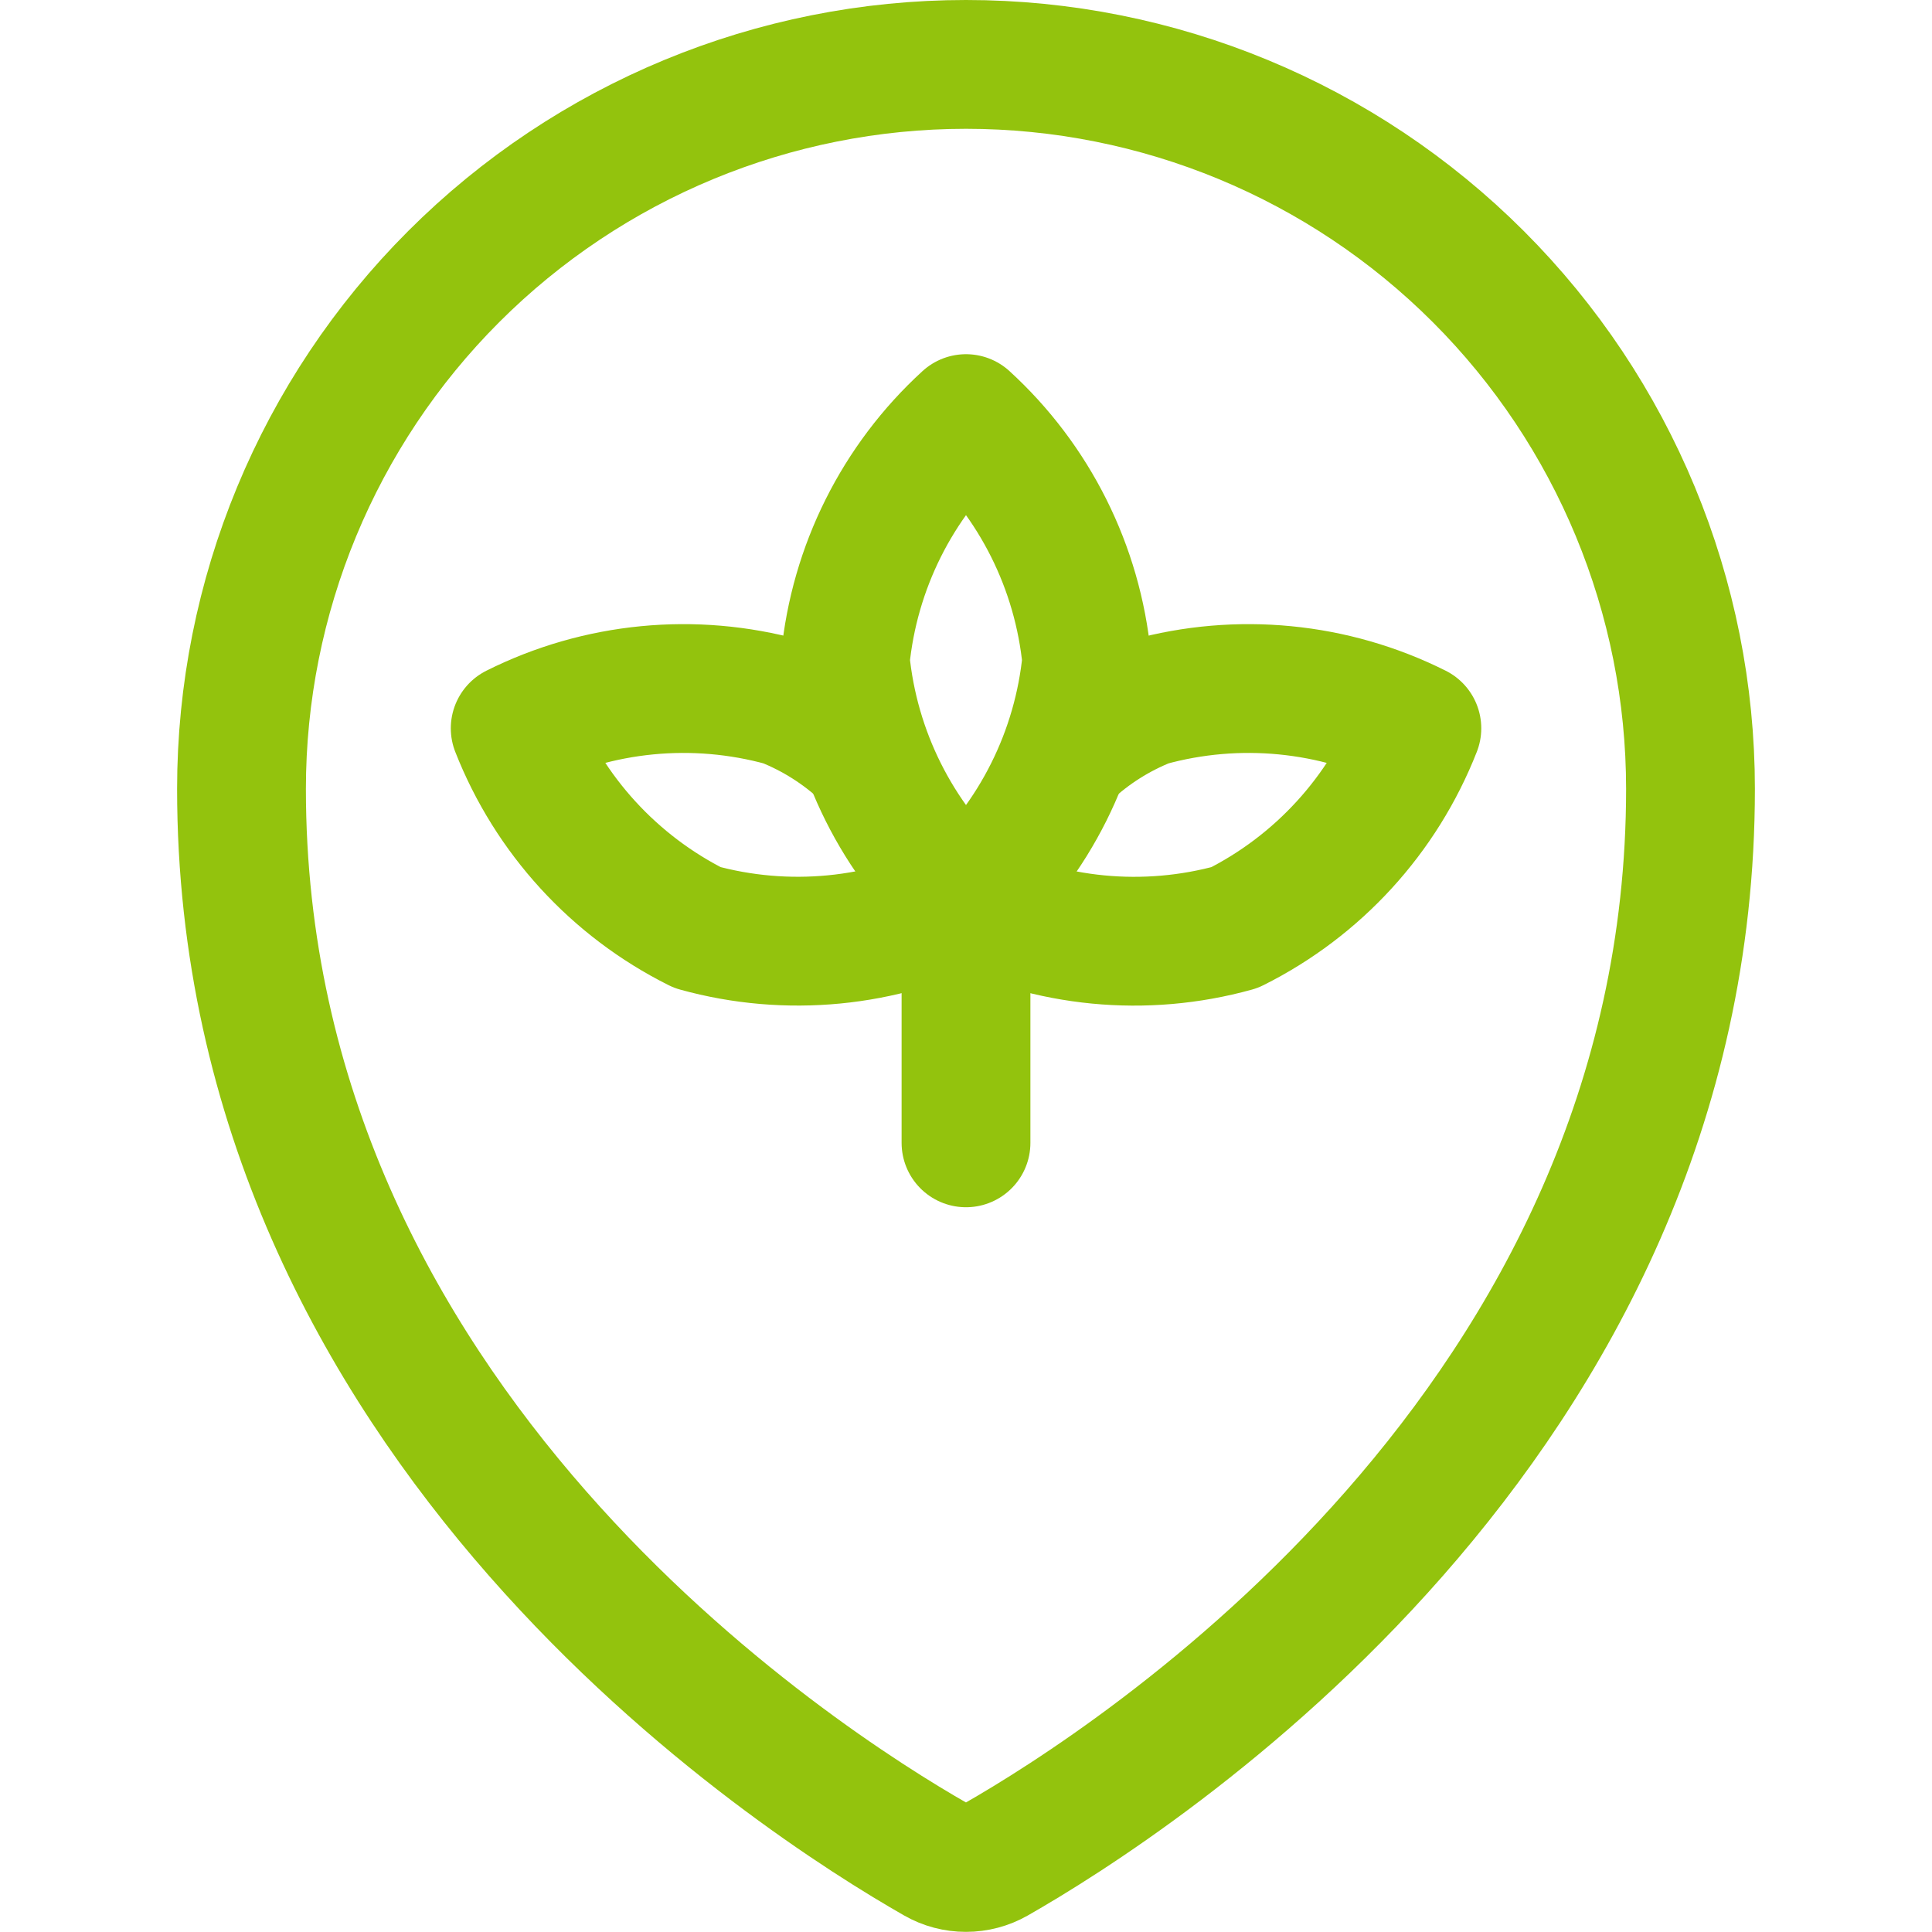 <svg width="30" height="30" viewBox="0 0 30 30" fill="none" xmlns="http://www.w3.org/2000/svg">
<path d="M15 1C17.984 1 20.845 2.185 22.955 4.295C25.065 6.405 26.25 9.266 26.25 12.25C26.25 22.125 17.585 27.664 15.464 28.875C15.322 28.956 15.162 28.998 14.999 28.998C14.836 28.998 14.677 28.956 14.535 28.875C12.414 27.665 3.75 22.125 3.75 12.25C3.75 9.266 4.935 6.405 7.045 4.295C9.155 2.185 12.016 1 15 1Z" stroke="#93C30D" stroke-width="2" stroke-linecap="round" stroke-linejoin="round"/>
<path d="M16.875 10.25C16.735 11.689 16.067 13.025 15 14C13.933 13.025 13.265 11.689 13.125 10.25C13.265 8.811 13.933 7.475 15 6.5C16.067 7.475 16.735 8.811 16.875 10.25Z" stroke="#93C30D" stroke-width="2" stroke-linecap="round" stroke-linejoin="round"/>
<path d="M16.571 11.699C16.937 11.357 17.363 11.087 17.829 10.903C19.222 10.518 20.709 10.662 22.001 11.309C21.473 12.655 20.465 13.757 19.172 14.403C17.78 14.789 16.293 14.645 15 13.999" stroke="#93C30D" stroke-width="2" stroke-linecap="round" stroke-linejoin="round"/>
<path d="M13.429 11.699C13.063 11.357 12.636 11.087 12.171 10.903C10.778 10.518 9.292 10.662 8 11.309C8.528 12.654 9.536 13.757 10.829 14.403C12.221 14.788 13.707 14.644 15 13.999" stroke="#93C30D" stroke-width="2" stroke-linecap="round" stroke-linejoin="round"/>
<path d="M15 13.996V17.746" stroke="#93C30D" stroke-width="2" stroke-linecap="round" stroke-linejoin="round"/>
</svg>
